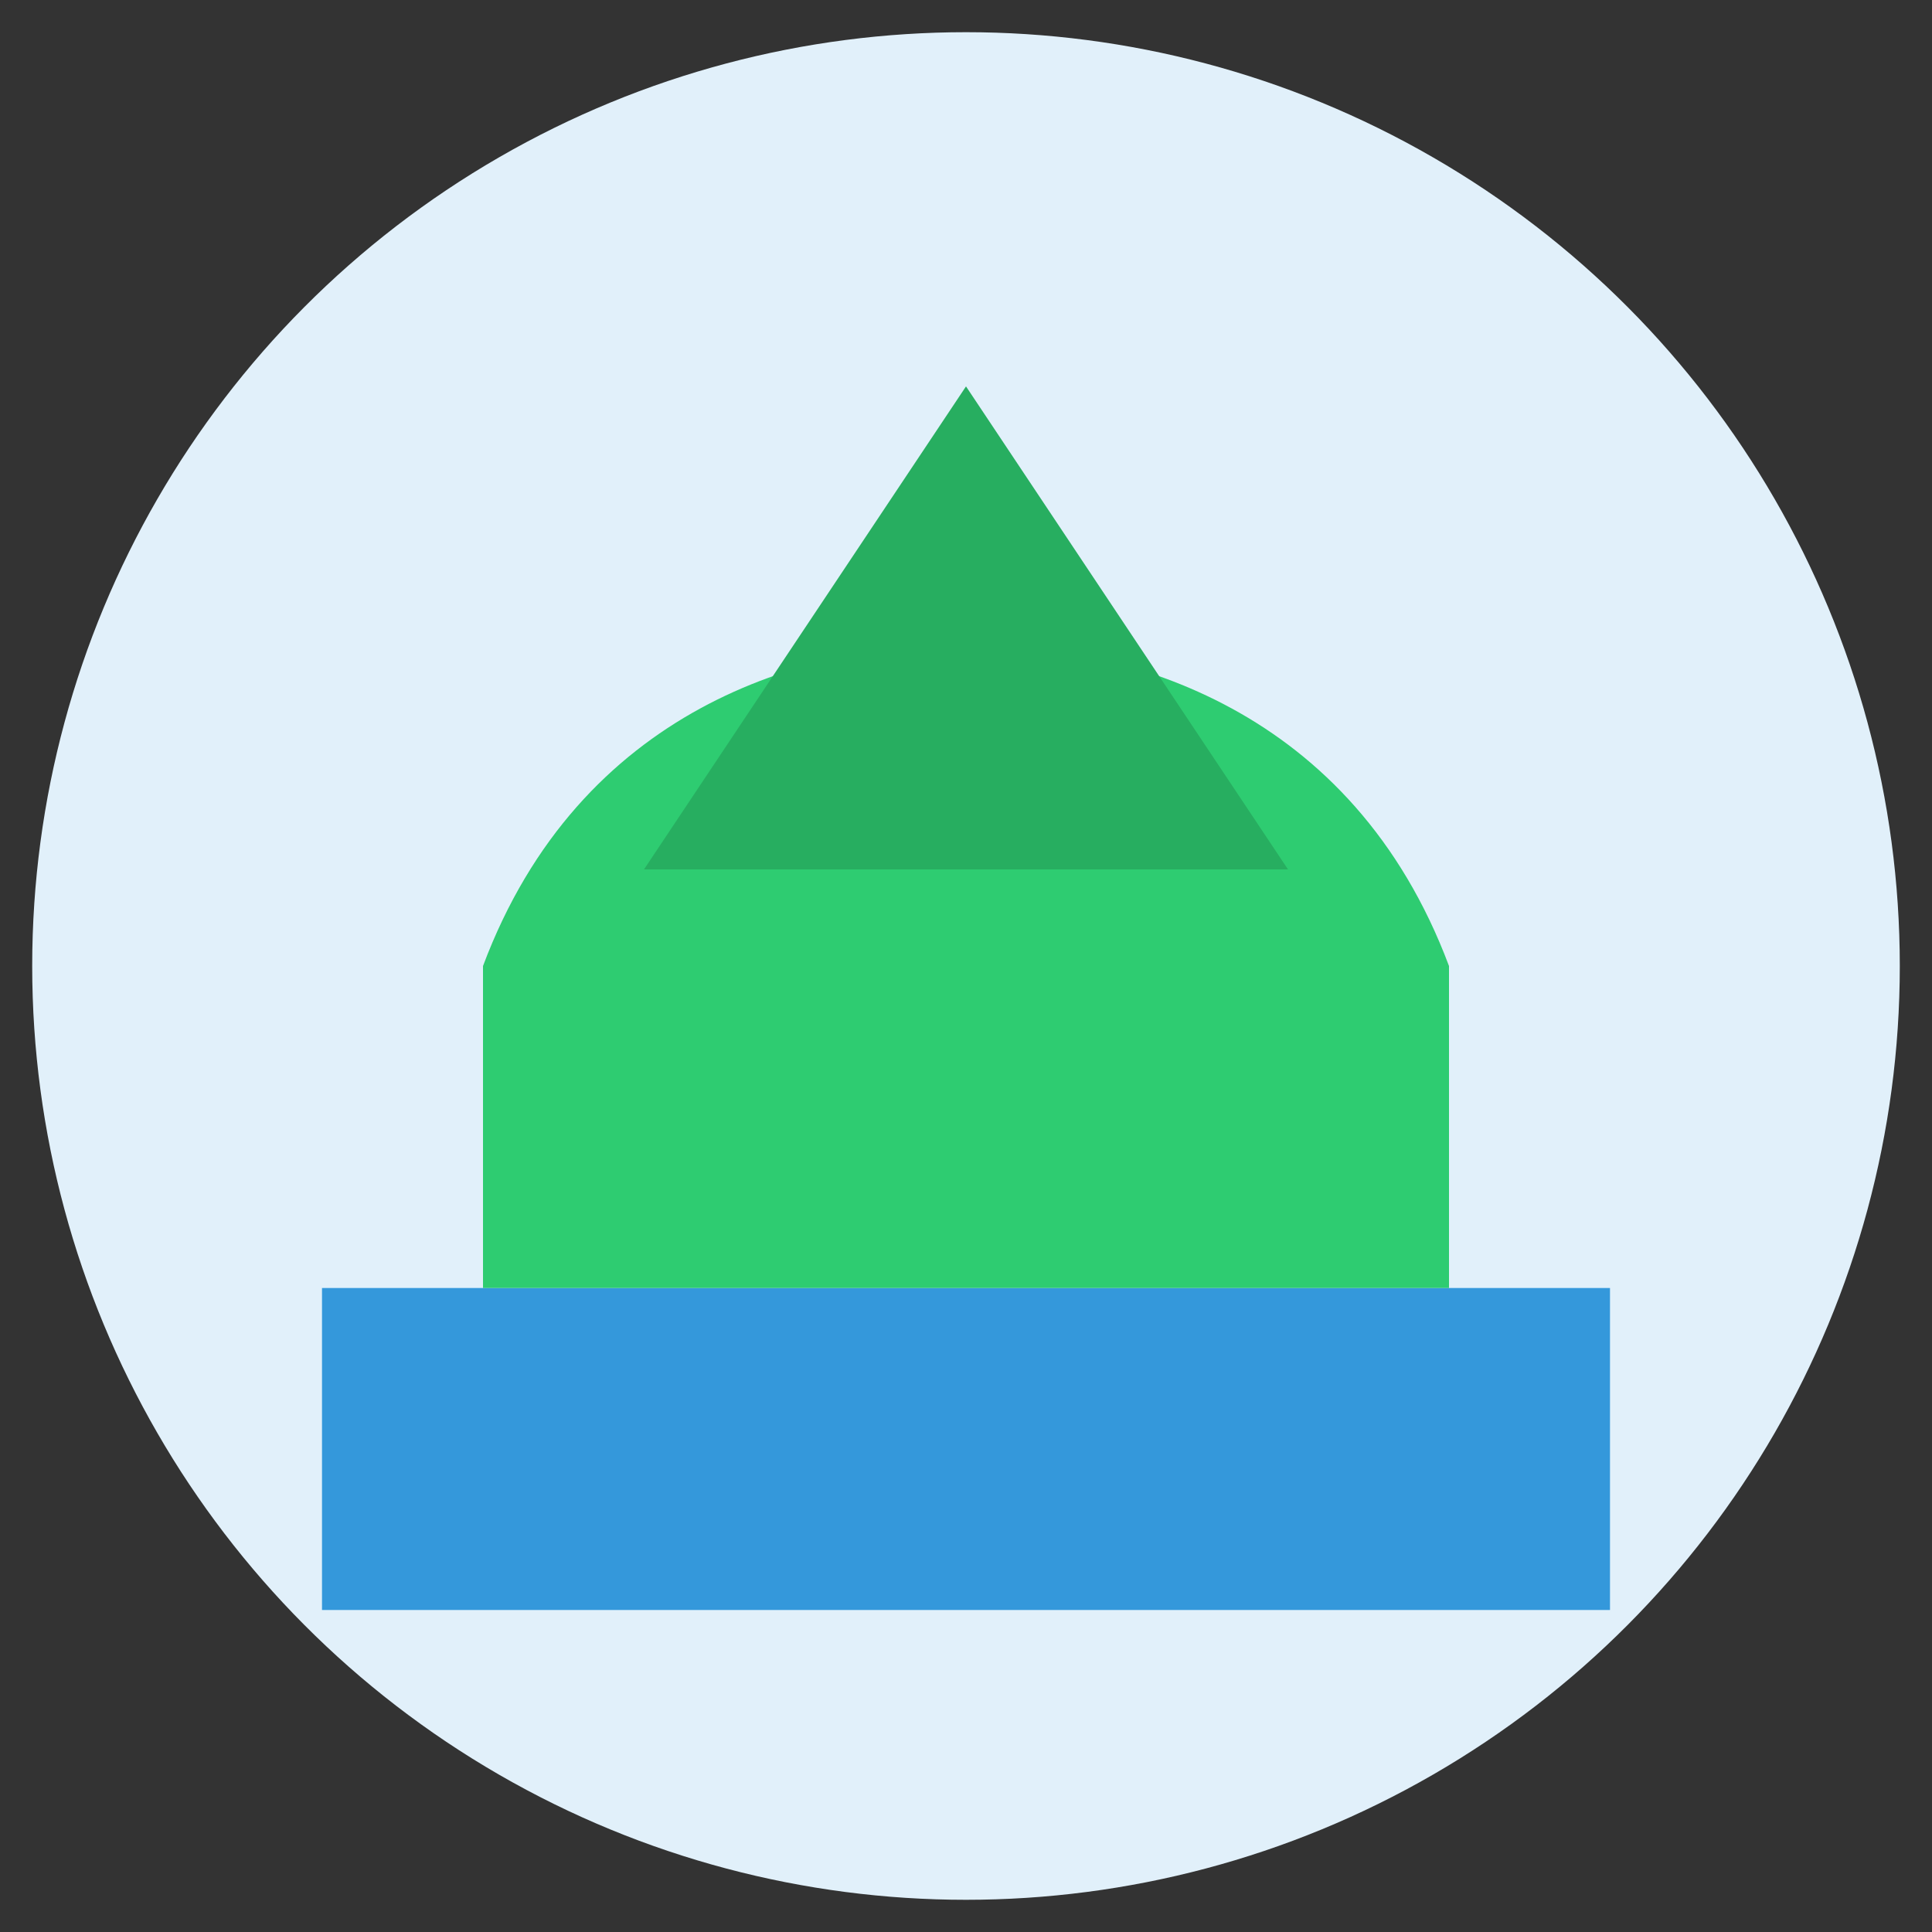 <svg xmlns="http://www.w3.org/2000/svg" width="60" height="60" viewBox="0 0 60 60">
  <rect x="0" y="0" width="60" height="60" fill="#333333" stroke="none"/>
  <circle cx="30" cy="30" r="29" fill="#e1f0fa"/>
  <path d="M10,40 L50,40 L50,50 L10,50 Z" fill="#3498db"/>
  <path d="M15,30 C18,22 25,20 30,20 C35,20 42,22 45,30 L45,40 L15,40 Z" fill="#2ecc71"/>
  <path d="M30,12 L20,27 L40,27 Z" fill="#27ae60"/>
</svg>
